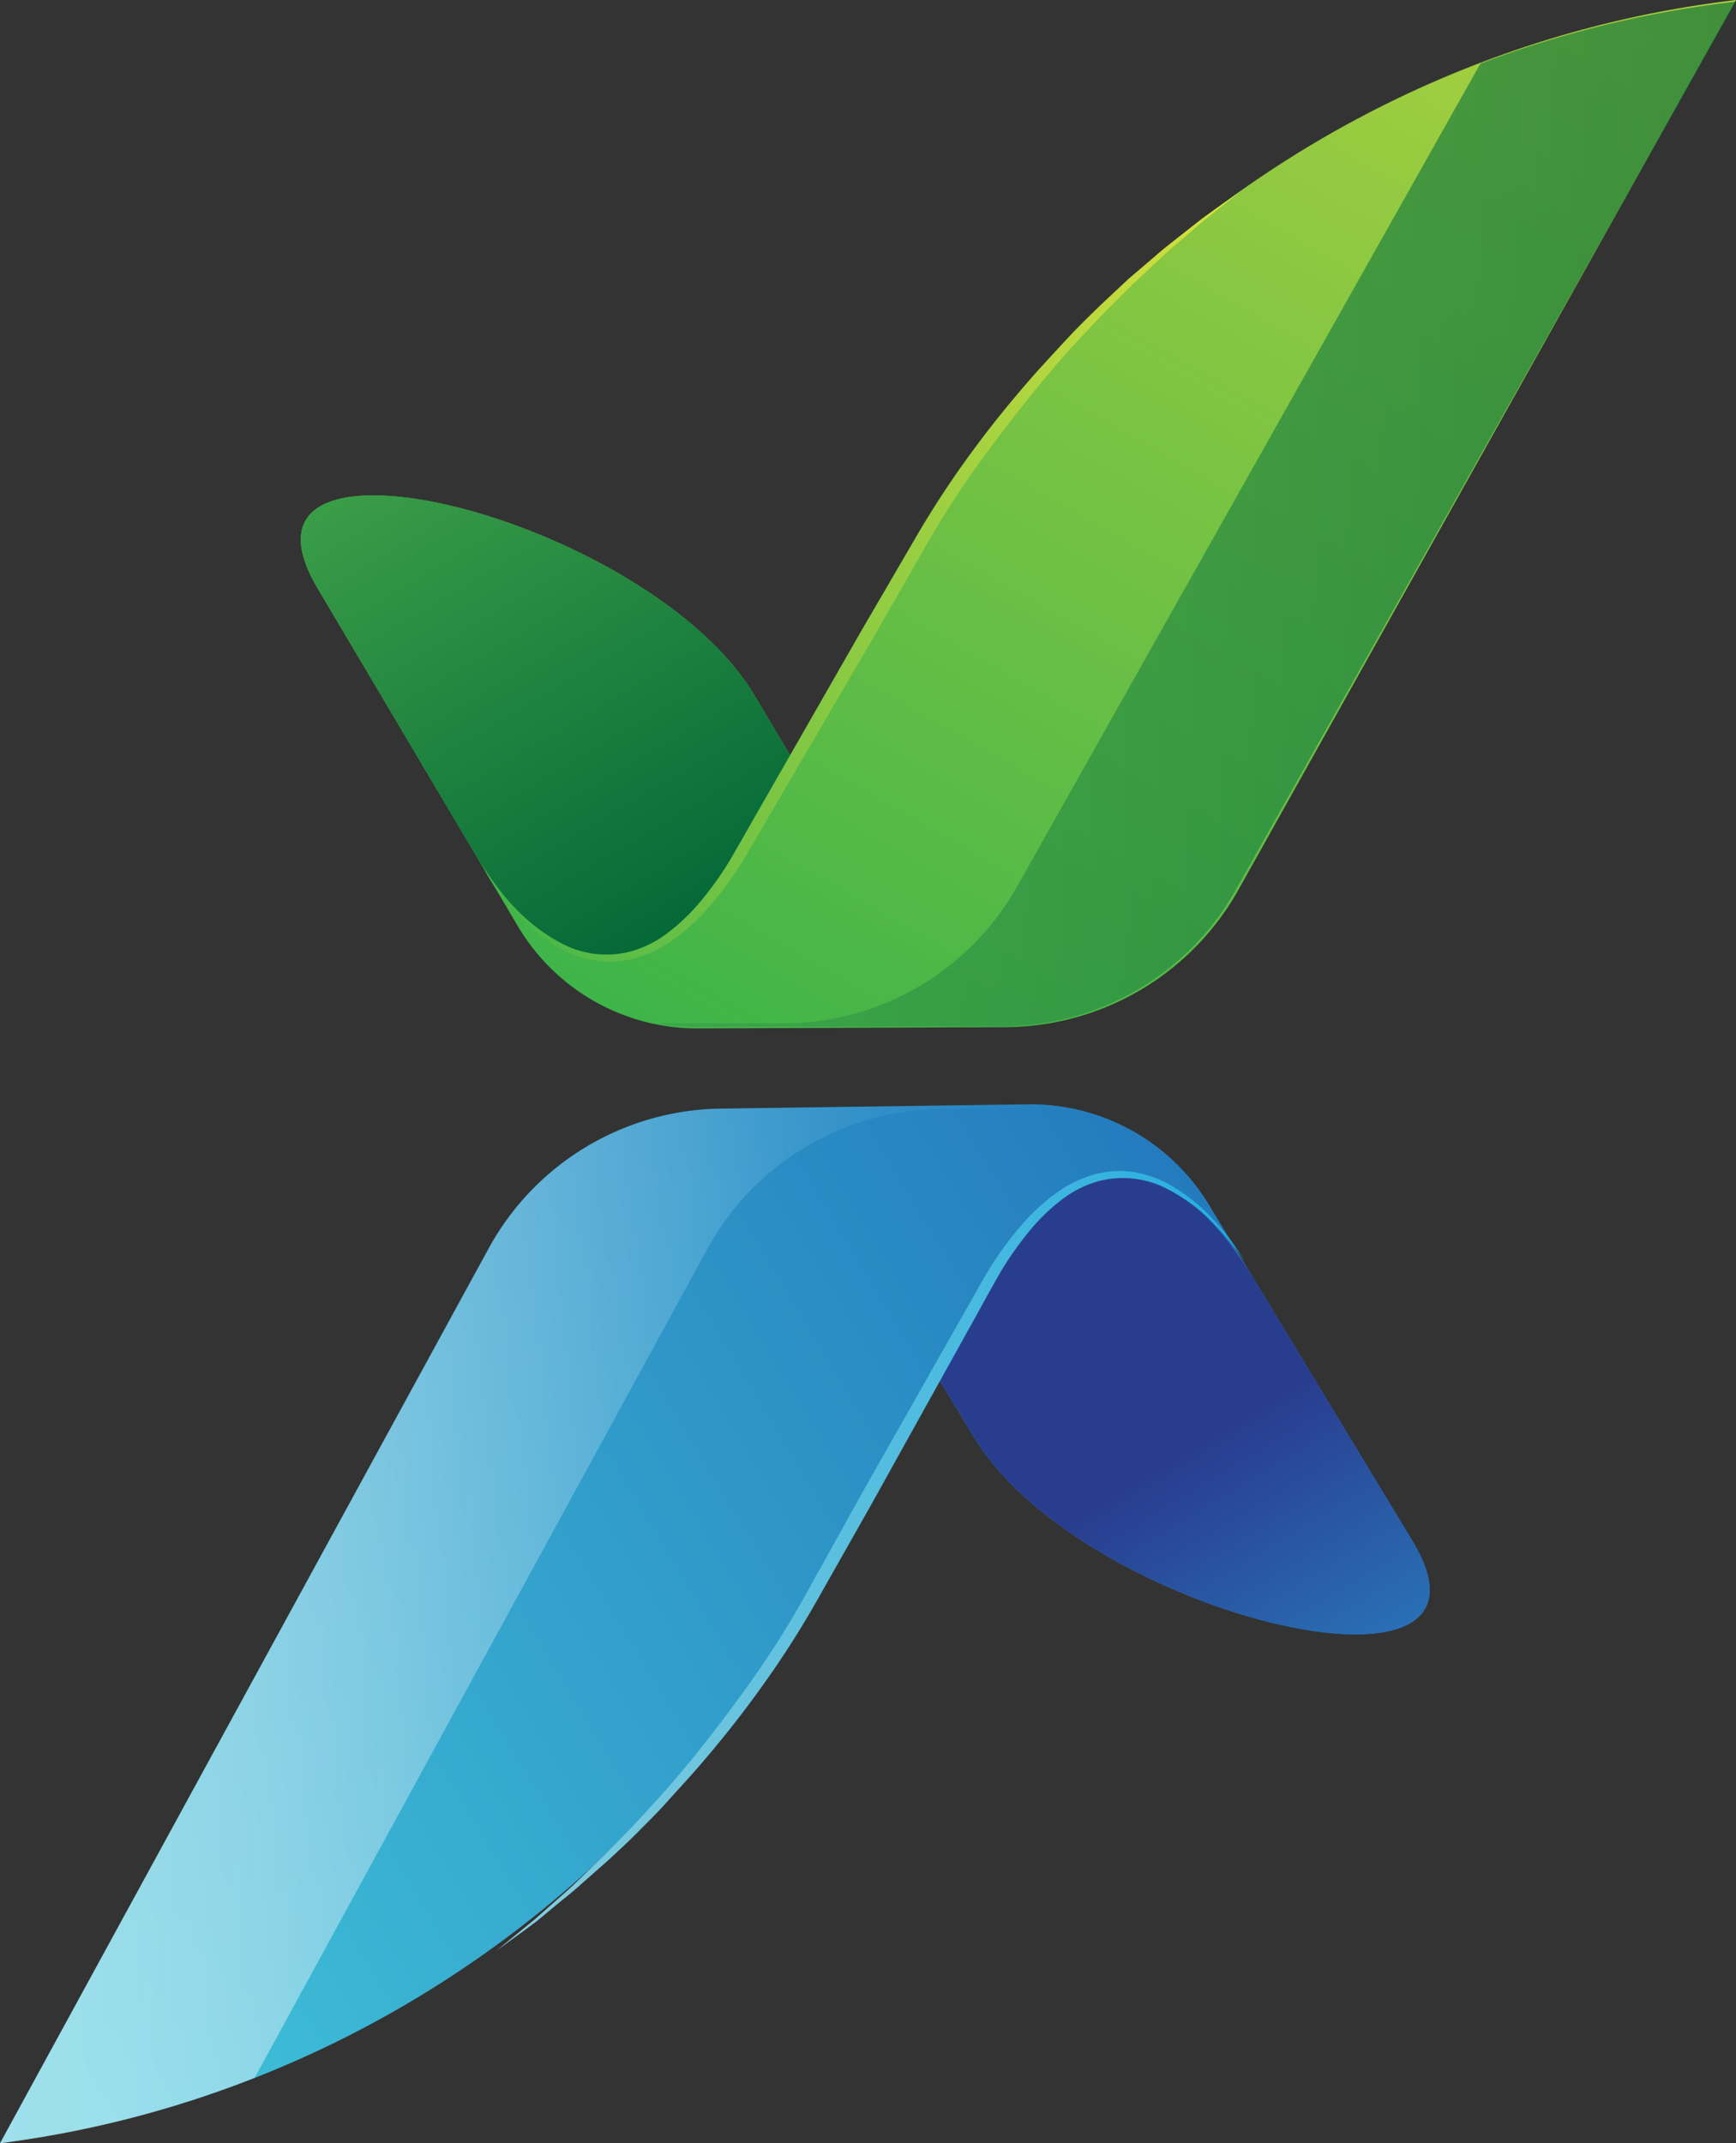 <svg xmlns="http://www.w3.org/2000/svg" xmlns:xlink="http://www.w3.org/1999/xlink" viewBox="0 0 300.6 370.95"><rect x="0" y="0" width="300.6" height="370.95" fill="#333333" stroke="none"/><defs><style>.cls-1{fill:url(#Sfumatura_senza_nome_87);}.cls-2{fill:url(#Sfumatura_senza_nome_18);}.cls-3{opacity:0.49;fill:url(#Sfumatura_senza_nome_62);}.cls-4{fill:url(#Sfumatura_senza_nome_86);}.cls-5{fill:url(#Sfumatura_senza_nome_209);}.cls-6{fill:url(#Sfumatura_senza_nome_191);}.cls-7{fill:url(#Sfumatura_senza_nome_208);}.cls-8{opacity:0.64;fill:url(#Sfumatura_senza_nome_191-2);}</style><linearGradient id="Sfumatura_senza_nome_87" x1="-9108.9" y1="5354.9" x2="-9108.9" y2="5091.69" gradientTransform="matrix(-0.52, -0.86, 0.86, -0.52, -9086, -4801.29)" gradientUnits="userSpaceOnUse"><stop offset="0" stop-color="#2175bb"/><stop offset="1" stop-color="#40c3d9"/></linearGradient><linearGradient id="Sfumatura_senza_nome_18" x1="-9181.15" y1="5327.06" x2="-9086.25" y2="5327.06" gradientTransform="matrix(-0.52, -0.86, 0.86, -0.52, -9086, -4801.29)" gradientUnits="userSpaceOnUse"><stop offset="0" stop-color="#2aa7df"/><stop offset="1" stop-color="#293d8f"/></linearGradient><linearGradient id="Sfumatura_senza_nome_62" x1="-5990.32" y1="6256.38" x2="-5990.32" y2="6072.25" gradientTransform="translate(-6060.09 -5721.59) rotate(-89.89)" gradientUnits="userSpaceOnUse"><stop offset="0" stop-color="#2aa7df" stop-opacity="0"/><stop offset="0.09" stop-color="#4cb5e4" stop-opacity="0.16"/><stop offset="0.23" stop-color="#7bc8eb" stop-opacity="0.38"/><stop offset="0.36" stop-color="#a3d9f1" stop-opacity="0.57"/><stop offset="0.5" stop-color="#c4e7f6" stop-opacity="0.72"/><stop offset="0.63" stop-color="#def1fa" stop-opacity="0.84"/><stop offset="0.76" stop-color="#f0f9fd" stop-opacity="0.93"/><stop offset="0.89" stop-color="#fbfdfe" stop-opacity="0.98"/><stop offset="1" stop-color="#fff"/></linearGradient><linearGradient id="Sfumatura_senza_nome_86" x1="-6002.61" y1="6156.68" x2="-6003.12" y2="6287.82" gradientTransform="translate(-6082.77 -5720.85) rotate(-90.11)" gradientUnits="userSpaceOnUse"><stop offset="0" stop-color="#89cede"/><stop offset="1" stop-color="#23addf"/></linearGradient><linearGradient id="Sfumatura_senza_nome_209" x1="-3331.36" y1="-5435.57" x2="-3208.28" y2="-5219.72" gradientTransform="matrix(0.51, 0.86, -0.86, 0.51, -2752.02, 5594.39)" gradientUnits="userSpaceOnUse"><stop offset="0" stop-color="#aed13e"/><stop offset="1" stop-color="#3eb449"/></linearGradient><linearGradient id="Sfumatura_senza_nome_191" x1="-3307.42" y1="-5242.11" x2="-3212.52" y2="-5242.11" gradientTransform="matrix(0.51, 0.86, -0.86, 0.51, -2752.02, 5594.39)" gradientUnits="userSpaceOnUse"><stop offset="0" stop-color="#3b9e48"/><stop offset="1" stop-color="#056a38"/></linearGradient><linearGradient id="Sfumatura_senza_nome_208" x1="-5291.91" y1="6079.04" x2="-5291.39" y2="5947.89" gradientTransform="translate(-5805.46 -5257.75) rotate(-89.37)" gradientUnits="userSpaceOnUse"><stop offset="0" stop-color="#dce23c"/><stop offset="1" stop-color="#3eb449"/></linearGradient><linearGradient id="Sfumatura_senza_nome_191-2" x1="-6593.05" y1="-5467.12" x2="-6593.05" y2="-5651.25" gradientTransform="translate(-5449.67 6598.53) rotate(90.85)" xlink:href="#Sfumatura_senza_nome_191"/></defs><title>V</title><g id="Layer_2" data-name="Layer 2"><g id="LOGO_VPI" data-name="LOGO VPI"><path class="cls-1" d="M0,371,84.62,216.08a46.48,46.48,0,0,1,40.13-24.19l53.23-.74a36.08,36.08,0,0,1,31.36,17.39l35.22,58.15c18.69,30.85-55.32,13.38-75.15-16.74-.51-.77-7.57-12.39-7.57-12.39l-21.56,38.11C111.74,326.15,61.93,361.56,4.61,370.3,3.09,370.53,1.55,370.75,0,371Z"/><path class="cls-2" d="M161.84,237.56l8.55-15.15s21.43-42.8,47.08-.45l27.1,44.75c18.69,30.85-55.33,13.37-75.16-16.76-.51-.77-7.57-12.39-7.57-12.39"/><path class="cls-3" d="M44.1,359.65l78.4-143.5A46.46,46.46,0,0,1,162.63,192l21.86-.3a36.13,36.13,0,0,0-6.51-.52l-53.23.74a46.48,46.48,0,0,0-40.13,24.19L0,371c1.55-.2,3.09-.42,4.61-.65A183.15,183.15,0,0,0,44.1,359.65Z"/><path class="cls-4" d="M215.54,218.28s-.43-.67-1.33-1.86a46.7,46.7,0,0,0-4.24-4.83,30.85,30.85,0,0,0-7.95-5.84,16.57,16.57,0,0,0-12.21-1.18,19,19,0,0,0-6.3,3.35,33.37,33.37,0,0,0-5.5,5.46,58.57,58.57,0,0,0-4.74,6.77c-1.38,2.41-2.81,5-4.25,7.62l-18.14,32.64-9.33,16.48a163.31,163.31,0,0,1-10,15.56c-3.49,4.87-7.13,9.37-10.72,13.52-1.8,2.07-3.61,4-5.34,5.94s-3.51,3.66-5.19,5.36-3.38,3.24-5,4.75l-4.64,4.09c-1.43,1.31-2.87,2.43-4.17,3.49L93,332.5c-2.23,1.68-4,2.94-5.21,3.83l-1.85,1.34,6.76-5.53,3.45-3.05c1.25-1.11,2.63-2.28,4-3.64l4.44-4.26,4.78-4.87c1.63-1.73,3.28-3.57,5-5.45s3.41-3.93,5.14-6c3.45-4.21,6.91-8.78,10.36-13.6a159.58,159.58,0,0,0,9.72-15.4l9.22-16.61,18.41-32.48c1.5-2.6,2.85-5.13,4.4-7.64a60.3,60.3,0,0,1,5.08-6.86,34.36,34.36,0,0,1,5.91-5.56,20.83,20.83,0,0,1,6.84-3.42,16.45,16.45,0,0,1,7-.4,19.75,19.75,0,0,1,5.95,2.08,31.83,31.83,0,0,1,7.89,6.31,43,43,0,0,1,4,5.08C215.15,217.58,215.54,218.28,215.54,218.28Z"/><path class="cls-5" d="M300.6,0,214.45,154a46.46,46.46,0,0,1-40.36,23.79l-53.24.22a36.07,36.07,0,0,1-31.18-17.7L55,101.85c-18.38-31,55.44-12.84,75,17.47.5.78,7.45,12.47,7.45,12.47l21.93-37.9C188.42,43.7,238.57,8.78,296,.61,297.5.39,299,.19,300.6,0Z"/><path class="cls-6" d="M137.45,131.79l-8.7,15.06s-21.85,42.59-47.08,0L55,101.83c-18.38-31,55.47-12.83,75,17.49.51.78,7.45,12.47,7.45,12.47"/><path class="cls-7" d="M83.89,150.59s.41.68,1.3,1.87a45,45,0,0,0,4.17,4.89,30.92,30.92,0,0,0,7.88,5.94,16.56,16.56,0,0,0,12.2,1.34,19.13,19.13,0,0,0,6.33-3.27,33.69,33.69,0,0,0,5.58-5.39,58.12,58.12,0,0,0,4.82-6.7c1.41-2.39,2.88-5,4.35-7.57,5.93-10.34,12.24-21.37,18.56-32.4l9.54-16.36a163.11,163.11,0,0,1,10.2-15.44c3.56-4.82,7.26-9.27,10.9-13.37,1.83-2,3.66-4,5.41-5.87s3.56-3.62,5.27-5.29l5-4.69,4.69-4c1.46-1.29,2.91-2.39,4.22-3.43L207.93,38c2.25-1.65,4-2.89,5.26-3.76l1.86-1.32-6.83,5.45-3.48,3c-1.27,1.09-2.66,2.25-4.05,3.59l-4.5,4.2-4.84,4.81c-1.65,1.71-3.33,3.53-5.08,5.38s-3.47,3.89-5.23,6c-3.5,4.16-7,8.68-10.53,13.46A159.69,159.69,0,0,0,160.59,94l-9.43,16.48-18.83,32.24c-1.53,2.58-2.91,5.09-4.5,7.59a61,61,0,0,1-5.16,6.78,34.69,34.69,0,0,1-6,5.49,20.43,20.43,0,0,1-6.89,3.33,16.35,16.35,0,0,1-7,.31,19.15,19.15,0,0,1-5.93-2.16A31.64,31.64,0,0,1,89,157.67a42.5,42.5,0,0,1-3.94-5.13C84.26,151.29,83.89,150.59,83.89,150.59Z"/><path class="cls-8" d="M300.59.27c-1.55.19-3.09.38-4.62.6A183.48,183.48,0,0,0,256.35,11L176.1,153.48a46.49,46.49,0,0,1-40.44,23.66l-21.86,0a36.05,36.05,0,0,0,6.5.6l53.24-.06A46.47,46.47,0,0,0,214,154L300.59.27"/></g></g></svg>